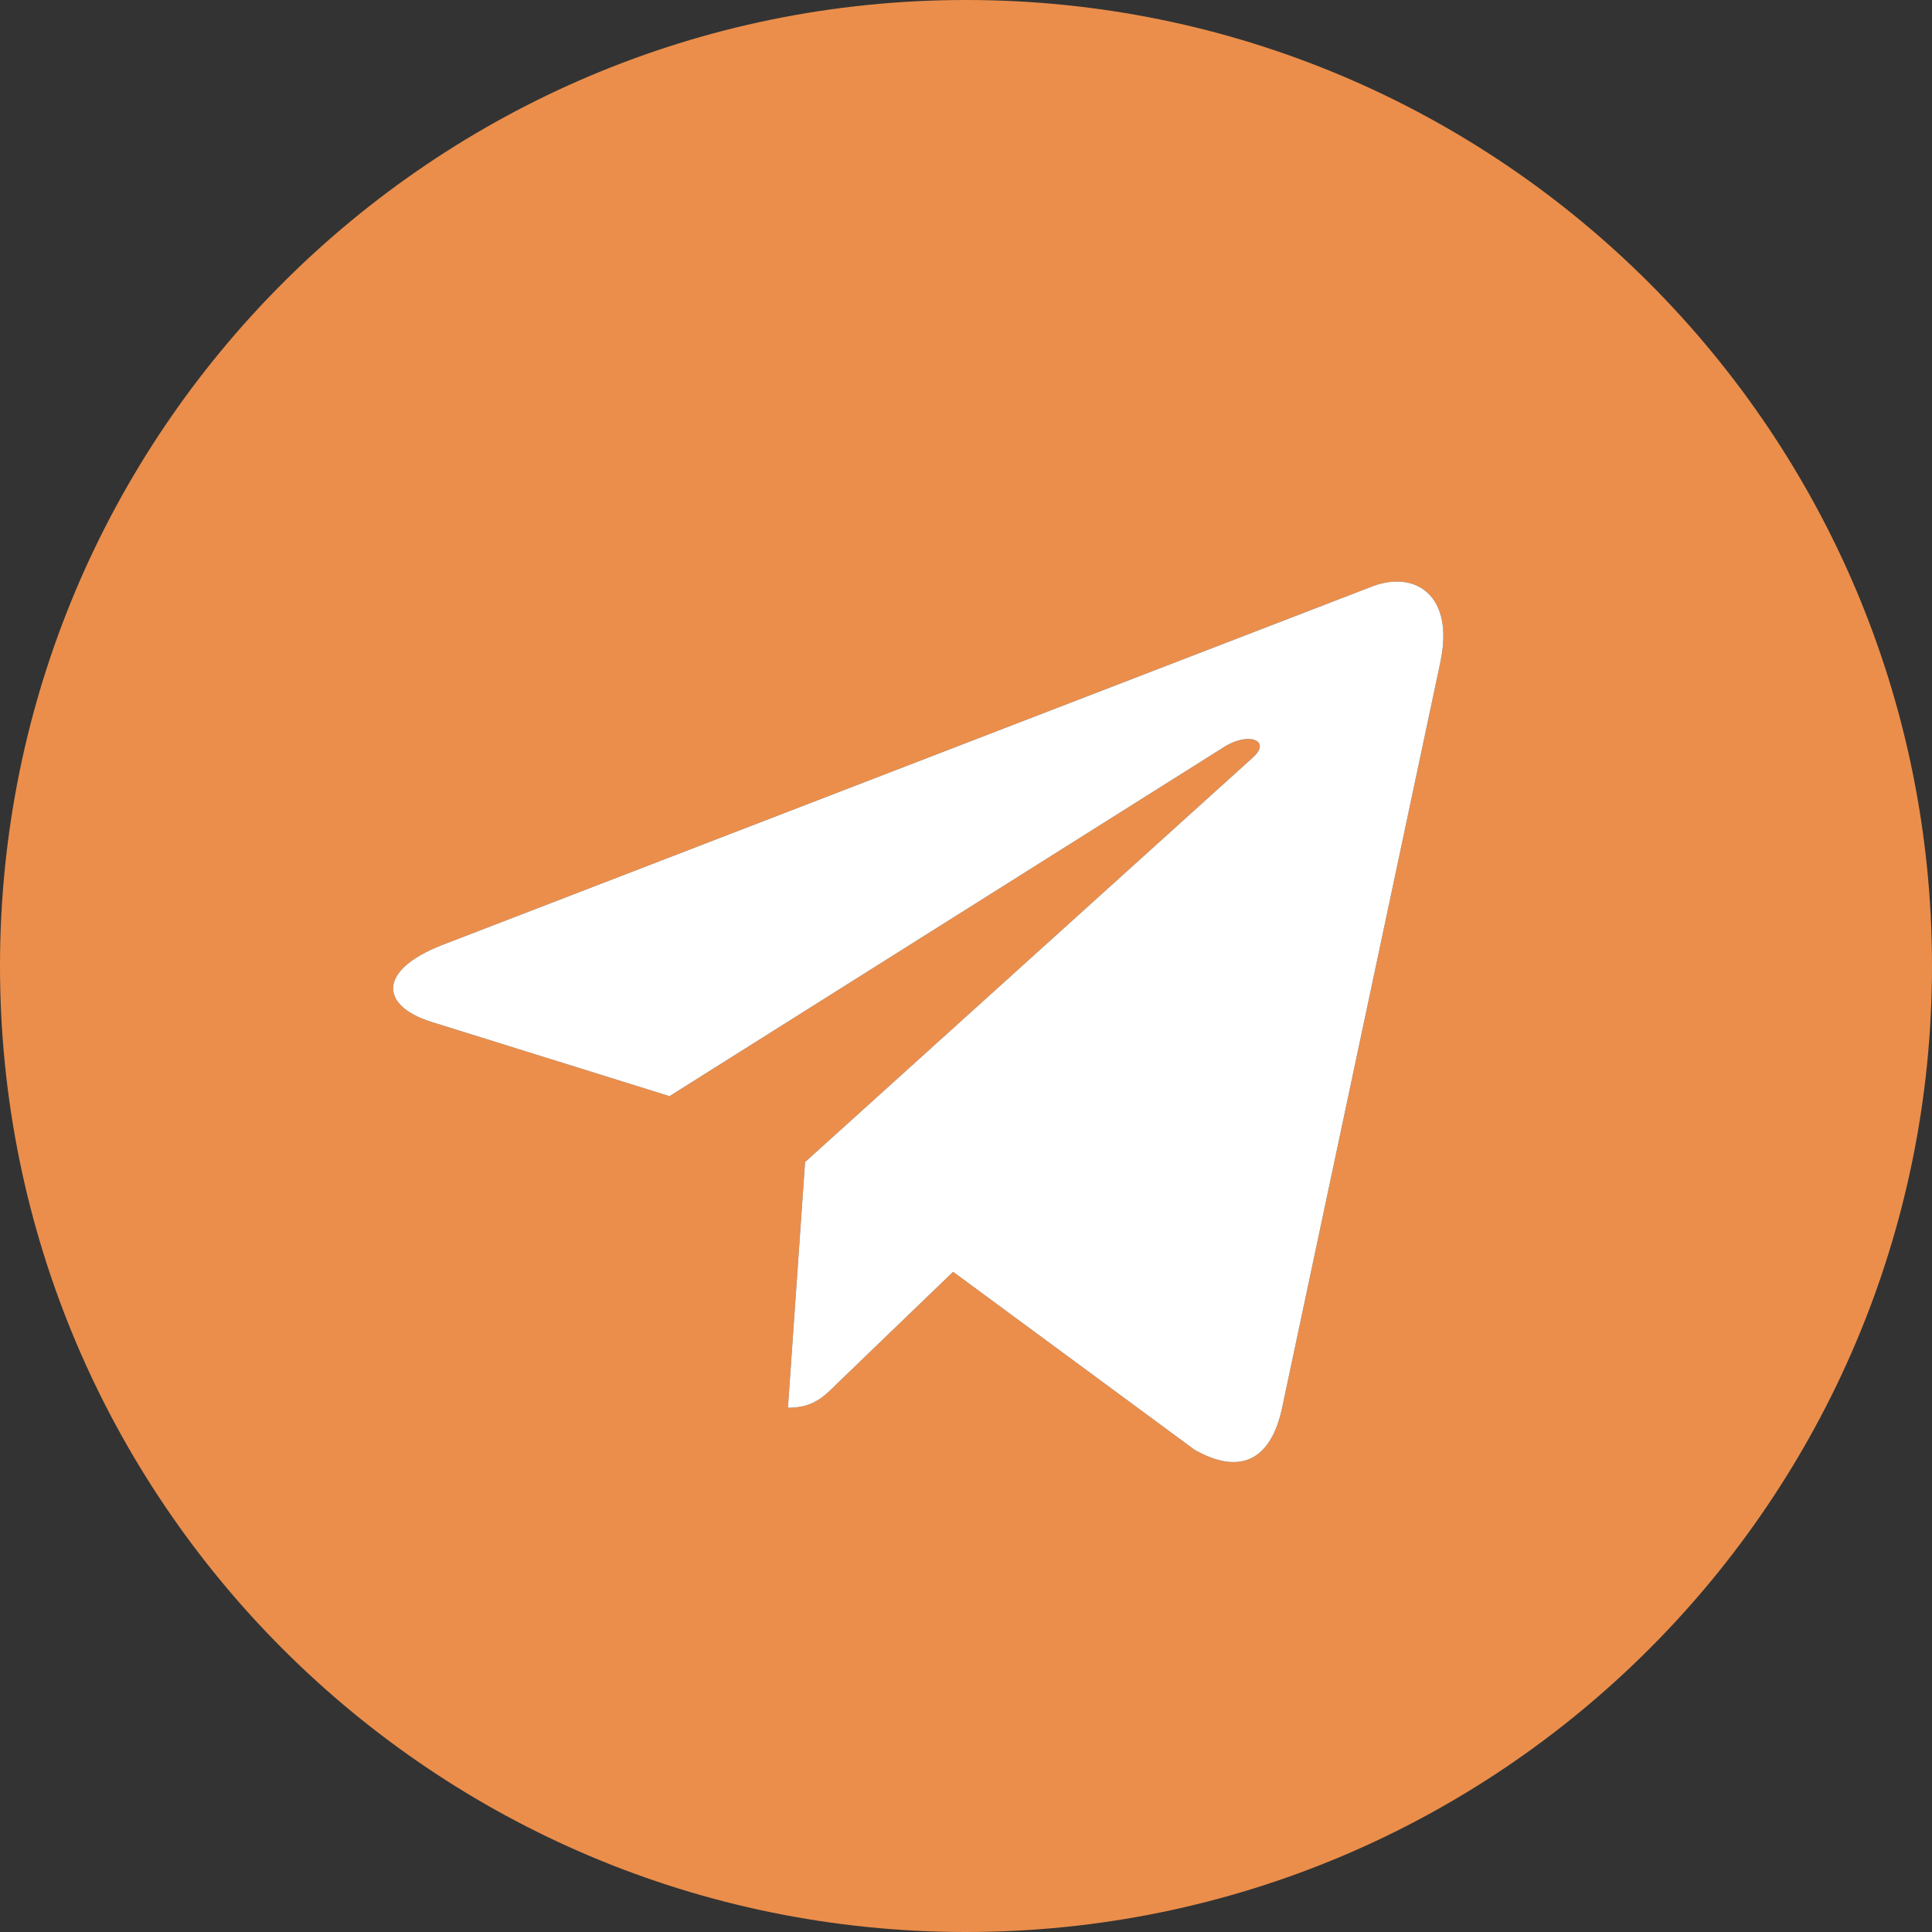 <?xml version="1.0" encoding="UTF-8"?> <svg xmlns="http://www.w3.org/2000/svg" width="196" height="196" viewBox="0 0 196 196" fill="none"><rect x="0" y="0" width="196" height="196" fill="#333333" stroke="none"/><path d="M98 196C152.137 196 196 152.137 196 98C196 43.863 152.137 0 98 0C43.863 0 0 43.863 0 98C0 152.137 43.863 196 98 196ZM44.843 95.877L139.332 59.445C143.717 57.861 147.547 60.515 146.126 67.146L146.134 67.138L130.046 142.933C128.854 148.307 125.661 149.613 121.193 147.082L96.693 129.025L84.876 140.41L84.874 140.412C83.569 141.717 82.466 142.819 79.935 142.819L81.675 117.886L127.082 76.865C129.058 75.125 126.641 74.145 124.035 75.876L67.922 111.206L43.733 103.66C38.481 101.994 38.367 98.408 44.843 95.877Z" fill="#EB8E4B"></path><path d="M44.843 95.877L139.332 59.445C143.717 57.861 147.547 60.515 146.126 67.146L146.134 67.138L130.046 142.933C128.854 148.307 125.661 149.613 121.193 147.082L96.693 129.025L84.876 140.41L84.874 140.412C83.569 141.717 82.466 142.819 79.935 142.819L81.675 117.886L127.082 76.865C129.058 75.125 126.641 74.145 124.035 75.876L67.922 111.206L43.733 103.66C38.481 101.994 38.367 98.408 44.843 95.877Z" fill="white"></path></svg> 